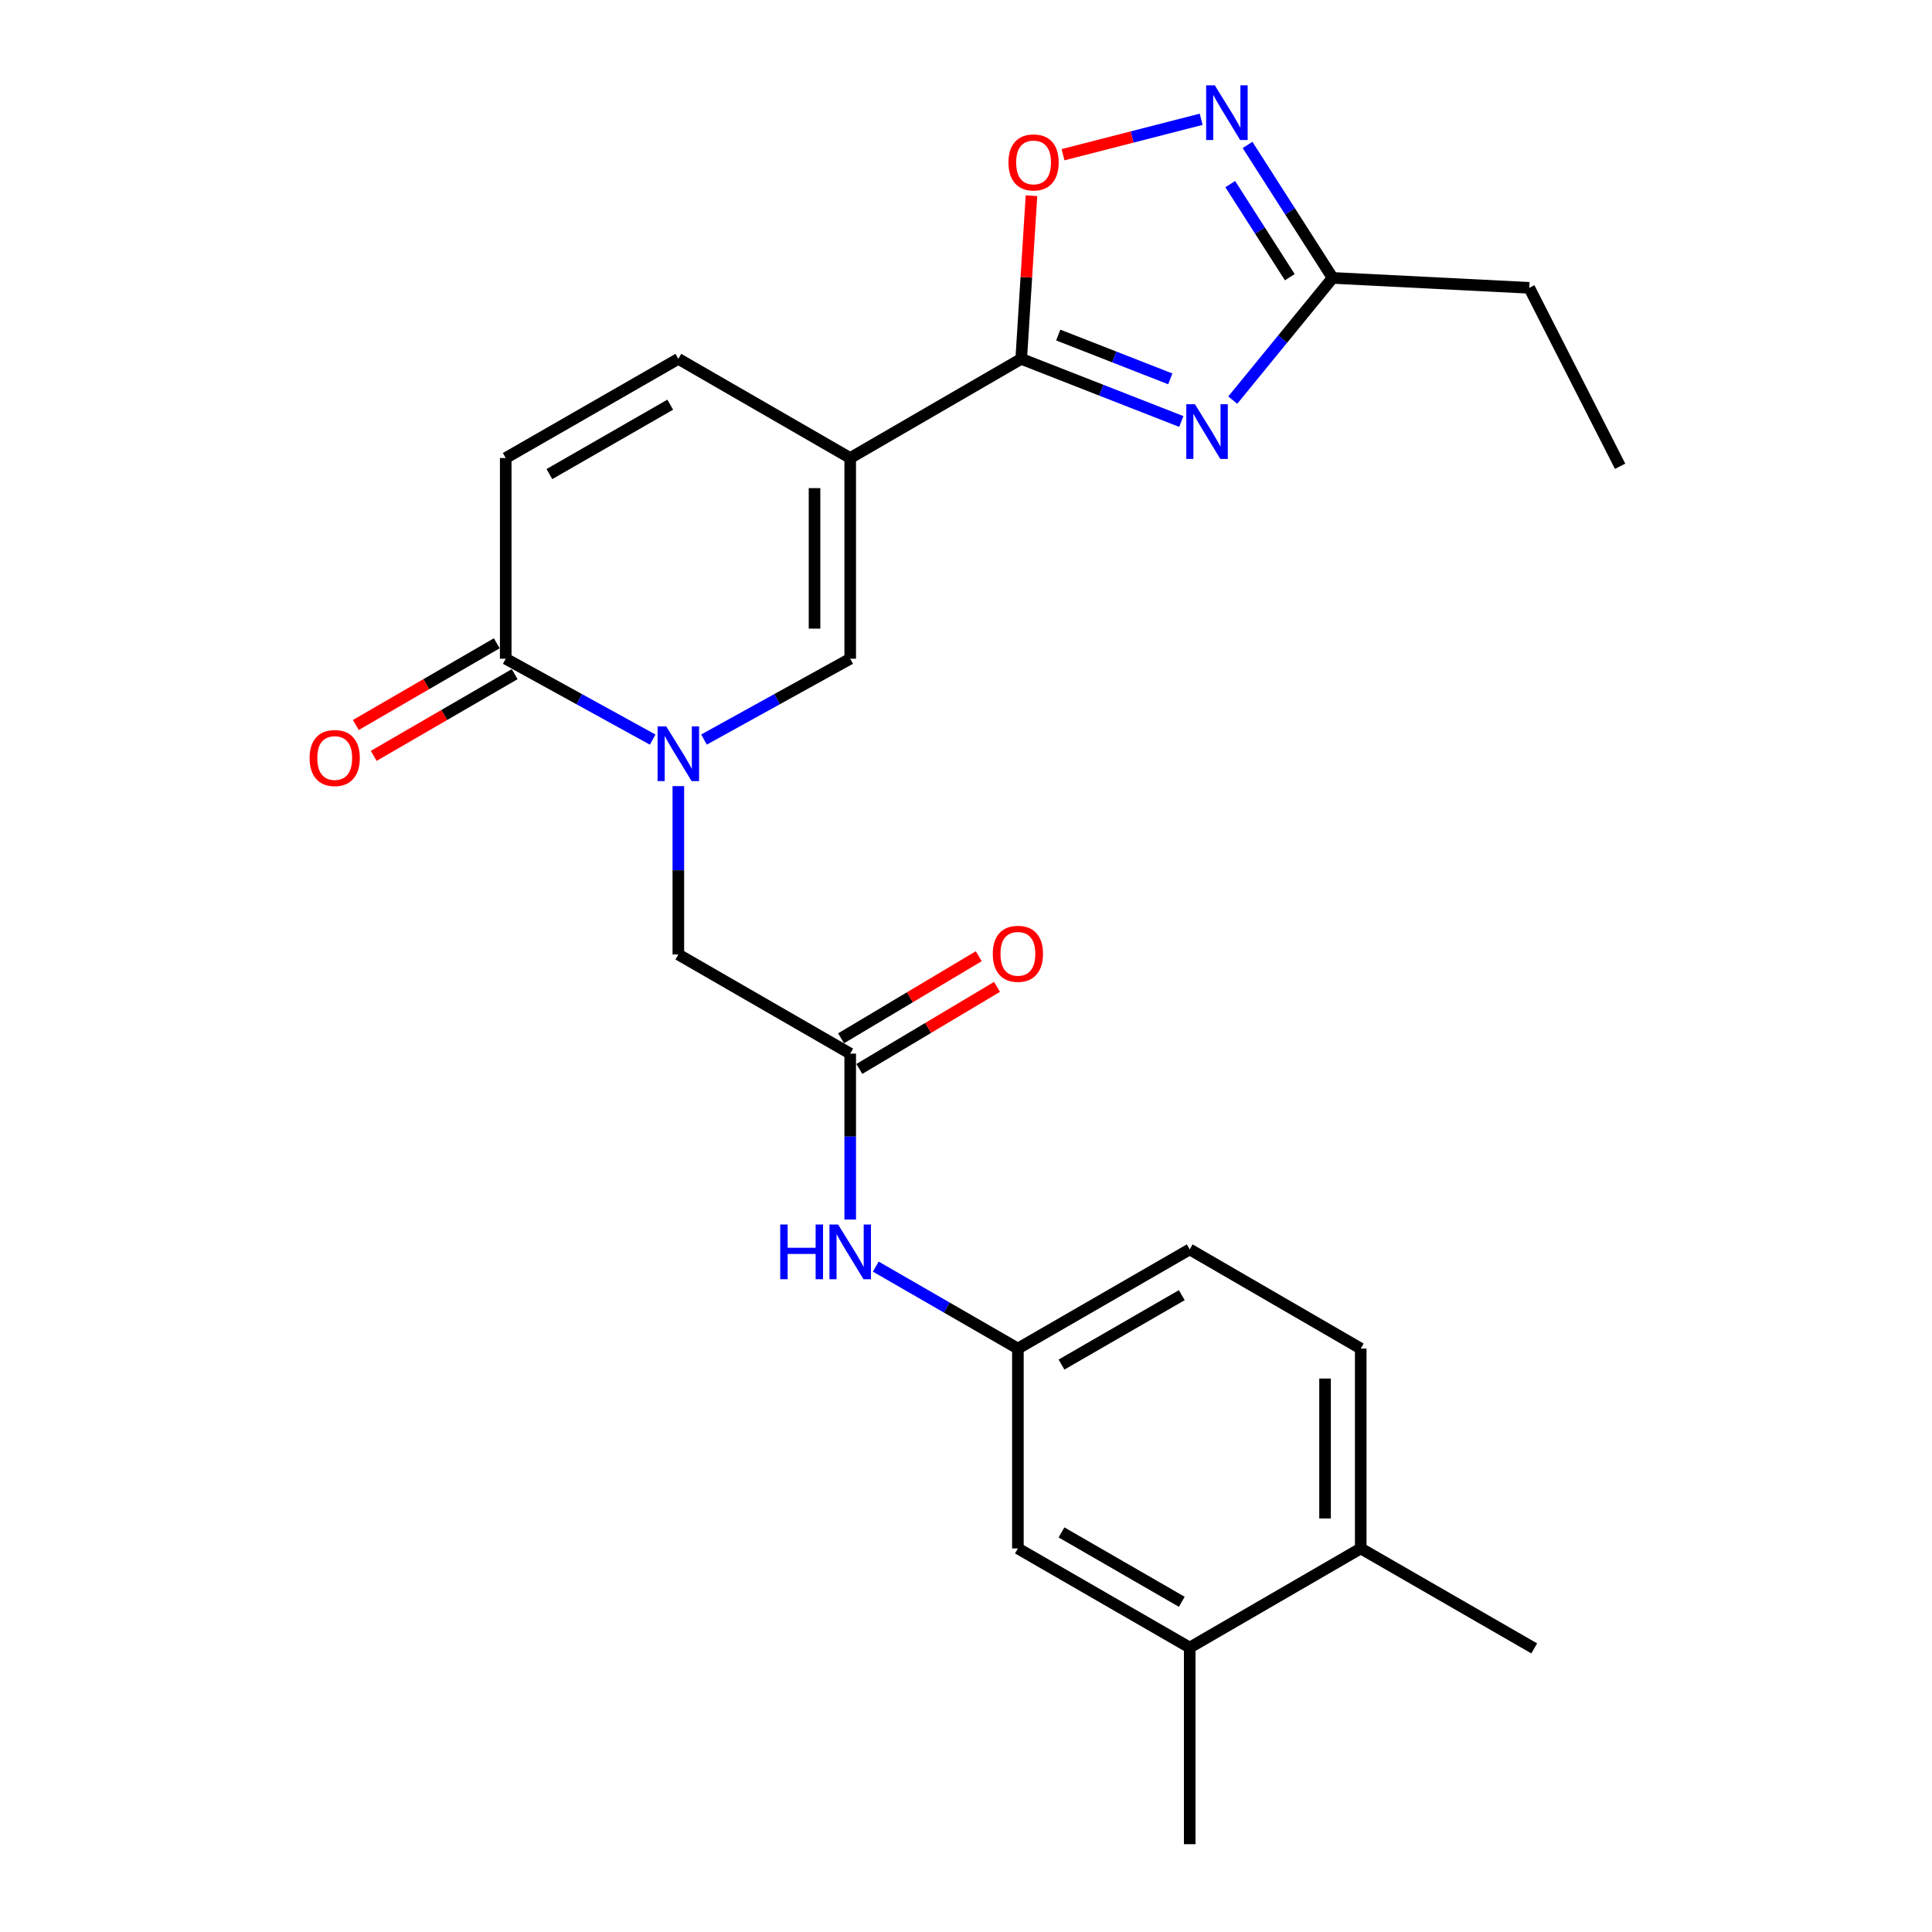 <?xml version='1.0' encoding='iso-8859-1'?>
<svg version='1.1' baseProfile='full'
              xmlns='http://www.w3.org/2000/svg'
                      xmlns:rdkit='http://www.rdkit.org/xml'
                      xmlns:xlink='http://www.w3.org/1999/xlink'
                  xml:space='preserve'
width='1000px' height='1000px' viewBox='0 0 1000 1000'>
<!-- END OF HEADER -->
<rect style='opacity:1.0;fill:#FFFFFF;stroke:none' width='1000' height='1000' x='0' y='0'> </rect>
<path class='bond-0' d='M 440.067,237.07 L 528.583,185.748' style='fill:none;fill-rule:evenodd;stroke:#000000;stroke-width:6px;stroke-linecap:butt;stroke-linejoin:miter;stroke-opacity:1' />
<path class='bond-3' d='M 440.067,237.07 L 440.067,340.956' style='fill:none;fill-rule:evenodd;stroke:#000000;stroke-width:6px;stroke-linecap:butt;stroke-linejoin:miter;stroke-opacity:1' />
<path class='bond-3' d='M 421.599,252.653 L 421.599,325.373' style='fill:none;fill-rule:evenodd;stroke:#000000;stroke-width:6px;stroke-linecap:butt;stroke-linejoin:miter;stroke-opacity:1' />
<path class='bond-8' d='M 440.067,237.07 L 351.11,185.748' style='fill:none;fill-rule:evenodd;stroke:#000000;stroke-width:6px;stroke-linecap:butt;stroke-linejoin:miter;stroke-opacity:1' />
<path class='bond-1' d='M 528.583,185.748 L 570.013,201.959' style='fill:none;fill-rule:evenodd;stroke:#000000;stroke-width:6px;stroke-linecap:butt;stroke-linejoin:miter;stroke-opacity:1' />
<path class='bond-1' d='M 570.013,201.959 L 611.442,218.17' style='fill:none;fill-rule:evenodd;stroke:#0000FF;stroke-width:6px;stroke-linecap:butt;stroke-linejoin:miter;stroke-opacity:1' />
<path class='bond-1' d='M 547.742,173.412 L 576.742,184.76' style='fill:none;fill-rule:evenodd;stroke:#000000;stroke-width:6px;stroke-linecap:butt;stroke-linejoin:miter;stroke-opacity:1' />
<path class='bond-1' d='M 576.742,184.76 L 605.743,196.108' style='fill:none;fill-rule:evenodd;stroke:#0000FF;stroke-width:6px;stroke-linecap:butt;stroke-linejoin:miter;stroke-opacity:1' />
<path class='bond-6' d='M 528.583,185.748 L 531.236,143.521' style='fill:none;fill-rule:evenodd;stroke:#000000;stroke-width:6px;stroke-linecap:butt;stroke-linejoin:miter;stroke-opacity:1' />
<path class='bond-6' d='M 531.236,143.521 L 533.888,101.295' style='fill:none;fill-rule:evenodd;stroke:#FF0000;stroke-width:6px;stroke-linecap:butt;stroke-linejoin:miter;stroke-opacity:1' />
<path class='bond-7' d='M 638.072,207.098 L 663.917,175.471' style='fill:none;fill-rule:evenodd;stroke:#0000FF;stroke-width:6px;stroke-linecap:butt;stroke-linejoin:miter;stroke-opacity:1' />
<path class='bond-7' d='M 663.917,175.471 L 689.763,143.845' style='fill:none;fill-rule:evenodd;stroke:#000000;stroke-width:6px;stroke-linecap:butt;stroke-linejoin:miter;stroke-opacity:1' />
<path class='bond-2' d='M 364.391,382.792 L 402.229,361.874' style='fill:none;fill-rule:evenodd;stroke:#0000FF;stroke-width:6px;stroke-linecap:butt;stroke-linejoin:miter;stroke-opacity:1' />
<path class='bond-2' d='M 402.229,361.874 L 440.067,340.956' style='fill:none;fill-rule:evenodd;stroke:#000000;stroke-width:6px;stroke-linecap:butt;stroke-linejoin:miter;stroke-opacity:1' />
<path class='bond-11' d='M 351.11,406.892 L 351.11,450.466' style='fill:none;fill-rule:evenodd;stroke:#0000FF;stroke-width:6px;stroke-linecap:butt;stroke-linejoin:miter;stroke-opacity:1' />
<path class='bond-11' d='M 351.11,450.466 L 351.11,494.041' style='fill:none;fill-rule:evenodd;stroke:#000000;stroke-width:6px;stroke-linecap:butt;stroke-linejoin:miter;stroke-opacity:1' />
<path class='bond-25' d='M 337.82,382.819 L 299.792,361.888' style='fill:none;fill-rule:evenodd;stroke:#0000FF;stroke-width:6px;stroke-linecap:butt;stroke-linejoin:miter;stroke-opacity:1' />
<path class='bond-25' d='M 299.792,361.888 L 261.763,340.956' style='fill:none;fill-rule:evenodd;stroke:#000000;stroke-width:6px;stroke-linecap:butt;stroke-linejoin:miter;stroke-opacity:1' />
<path class='bond-4' d='M 261.763,340.956 L 261.763,237.07' style='fill:none;fill-rule:evenodd;stroke:#000000;stroke-width:6px;stroke-linecap:butt;stroke-linejoin:miter;stroke-opacity:1' />
<path class='bond-16' d='M 257.132,332.967 L 220.653,354.114' style='fill:none;fill-rule:evenodd;stroke:#000000;stroke-width:6px;stroke-linecap:butt;stroke-linejoin:miter;stroke-opacity:1' />
<path class='bond-16' d='M 220.653,354.114 L 184.174,375.26' style='fill:none;fill-rule:evenodd;stroke:#FF0000;stroke-width:6px;stroke-linecap:butt;stroke-linejoin:miter;stroke-opacity:1' />
<path class='bond-16' d='M 266.394,348.945 L 229.915,370.092' style='fill:none;fill-rule:evenodd;stroke:#000000;stroke-width:6px;stroke-linecap:butt;stroke-linejoin:miter;stroke-opacity:1' />
<path class='bond-16' d='M 229.915,370.092 L 193.436,391.239' style='fill:none;fill-rule:evenodd;stroke:#FF0000;stroke-width:6px;stroke-linecap:butt;stroke-linejoin:miter;stroke-opacity:1' />
<path class='bond-5' d='M 621.722,61.741 L 585.968,70.91' style='fill:none;fill-rule:evenodd;stroke:#0000FF;stroke-width:6px;stroke-linecap:butt;stroke-linejoin:miter;stroke-opacity:1' />
<path class='bond-5' d='M 585.968,70.91 L 550.214,80.078' style='fill:none;fill-rule:evenodd;stroke:#FF0000;stroke-width:6px;stroke-linecap:butt;stroke-linejoin:miter;stroke-opacity:1' />
<path class='bond-26' d='M 645.729,75.023 L 667.746,109.434' style='fill:none;fill-rule:evenodd;stroke:#0000FF;stroke-width:6px;stroke-linecap:butt;stroke-linejoin:miter;stroke-opacity:1' />
<path class='bond-26' d='M 667.746,109.434 L 689.763,143.845' style='fill:none;fill-rule:evenodd;stroke:#000000;stroke-width:6px;stroke-linecap:butt;stroke-linejoin:miter;stroke-opacity:1' />
<path class='bond-26' d='M 636.777,95.3 L 652.189,119.388' style='fill:none;fill-rule:evenodd;stroke:#0000FF;stroke-width:6px;stroke-linecap:butt;stroke-linejoin:miter;stroke-opacity:1' />
<path class='bond-26' d='M 652.189,119.388 L 667.601,143.475' style='fill:none;fill-rule:evenodd;stroke:#000000;stroke-width:6px;stroke-linecap:butt;stroke-linejoin:miter;stroke-opacity:1' />
<path class='bond-21' d='M 689.763,143.845 L 791.546,148.985' style='fill:none;fill-rule:evenodd;stroke:#000000;stroke-width:6px;stroke-linecap:butt;stroke-linejoin:miter;stroke-opacity:1' />
<path class='bond-9' d='M 351.11,185.748 L 261.763,237.07' style='fill:none;fill-rule:evenodd;stroke:#000000;stroke-width:6px;stroke-linecap:butt;stroke-linejoin:miter;stroke-opacity:1' />
<path class='bond-9' d='M 346.907,209.461 L 284.364,245.387' style='fill:none;fill-rule:evenodd;stroke:#000000;stroke-width:6px;stroke-linecap:butt;stroke-linejoin:miter;stroke-opacity:1' />
<path class='bond-10' d='M 440.067,545.353 L 351.11,494.041' style='fill:none;fill-rule:evenodd;stroke:#000000;stroke-width:6px;stroke-linecap:butt;stroke-linejoin:miter;stroke-opacity:1' />
<path class='bond-12' d='M 440.067,545.353 L 440.067,588.297' style='fill:none;fill-rule:evenodd;stroke:#000000;stroke-width:6px;stroke-linecap:butt;stroke-linejoin:miter;stroke-opacity:1' />
<path class='bond-12' d='M 440.067,588.297 L 440.067,631.241' style='fill:none;fill-rule:evenodd;stroke:#0000FF;stroke-width:6px;stroke-linecap:butt;stroke-linejoin:miter;stroke-opacity:1' />
<path class='bond-18' d='M 444.796,553.284 L 480.429,532.041' style='fill:none;fill-rule:evenodd;stroke:#000000;stroke-width:6px;stroke-linecap:butt;stroke-linejoin:miter;stroke-opacity:1' />
<path class='bond-18' d='M 480.429,532.041 L 516.062,510.798' style='fill:none;fill-rule:evenodd;stroke:#FF0000;stroke-width:6px;stroke-linecap:butt;stroke-linejoin:miter;stroke-opacity:1' />
<path class='bond-18' d='M 435.339,537.421 L 470.972,516.178' style='fill:none;fill-rule:evenodd;stroke:#000000;stroke-width:6px;stroke-linecap:butt;stroke-linejoin:miter;stroke-opacity:1' />
<path class='bond-18' d='M 470.972,516.178 L 506.605,494.934' style='fill:none;fill-rule:evenodd;stroke:#FF0000;stroke-width:6px;stroke-linecap:butt;stroke-linejoin:miter;stroke-opacity:1' />
<path class='bond-14' d='M 453.312,655.602 L 490.086,676.804' style='fill:none;fill-rule:evenodd;stroke:#0000FF;stroke-width:6px;stroke-linecap:butt;stroke-linejoin:miter;stroke-opacity:1' />
<path class='bond-14' d='M 490.086,676.804 L 526.86,698.006' style='fill:none;fill-rule:evenodd;stroke:#000000;stroke-width:6px;stroke-linecap:butt;stroke-linejoin:miter;stroke-opacity:1' />
<path class='bond-13' d='M 615.796,852.783 L 526.86,801.471' style='fill:none;fill-rule:evenodd;stroke:#000000;stroke-width:6px;stroke-linecap:butt;stroke-linejoin:miter;stroke-opacity:1' />
<path class='bond-13' d='M 611.685,829.089 L 549.43,793.171' style='fill:none;fill-rule:evenodd;stroke:#000000;stroke-width:6px;stroke-linecap:butt;stroke-linejoin:miter;stroke-opacity:1' />
<path class='bond-22' d='M 615.796,852.783 L 615.796,954.545' style='fill:none;fill-rule:evenodd;stroke:#000000;stroke-width:6px;stroke-linecap:butt;stroke-linejoin:miter;stroke-opacity:1' />
<path class='bond-27' d='M 615.796,852.783 L 704.312,801.471' style='fill:none;fill-rule:evenodd;stroke:#000000;stroke-width:6px;stroke-linecap:butt;stroke-linejoin:miter;stroke-opacity:1' />
<path class='bond-15' d='M 526.86,698.006 L 526.86,801.471' style='fill:none;fill-rule:evenodd;stroke:#000000;stroke-width:6px;stroke-linecap:butt;stroke-linejoin:miter;stroke-opacity:1' />
<path class='bond-20' d='M 526.86,698.006 L 615.796,646.684' style='fill:none;fill-rule:evenodd;stroke:#000000;stroke-width:6px;stroke-linecap:butt;stroke-linejoin:miter;stroke-opacity:1' />
<path class='bond-20' d='M 549.431,706.304 L 611.687,670.378' style='fill:none;fill-rule:evenodd;stroke:#000000;stroke-width:6px;stroke-linecap:butt;stroke-linejoin:miter;stroke-opacity:1' />
<path class='bond-17' d='M 704.312,801.471 L 704.312,698.006' style='fill:none;fill-rule:evenodd;stroke:#000000;stroke-width:6px;stroke-linecap:butt;stroke-linejoin:miter;stroke-opacity:1' />
<path class='bond-17' d='M 685.844,785.952 L 685.844,713.526' style='fill:none;fill-rule:evenodd;stroke:#000000;stroke-width:6px;stroke-linecap:butt;stroke-linejoin:miter;stroke-opacity:1' />
<path class='bond-23' d='M 704.312,801.471 L 794.111,853.204' style='fill:none;fill-rule:evenodd;stroke:#000000;stroke-width:6px;stroke-linecap:butt;stroke-linejoin:miter;stroke-opacity:1' />
<path class='bond-19' d='M 704.312,698.006 L 615.796,646.684' style='fill:none;fill-rule:evenodd;stroke:#000000;stroke-width:6px;stroke-linecap:butt;stroke-linejoin:miter;stroke-opacity:1' />
<path class='bond-24' d='M 791.546,148.985 L 838.569,241.339' style='fill:none;fill-rule:evenodd;stroke:#000000;stroke-width:6px;stroke-linecap:butt;stroke-linejoin:miter;stroke-opacity:1' />
<path  class='atom-2' d='M 618.504 209.223
L 627.784 224.223
Q 628.704 225.703, 630.184 228.383
Q 631.664 231.063, 631.744 231.223
L 631.744 209.223
L 635.504 209.223
L 635.504 237.543
L 631.624 237.543
L 621.664 221.143
Q 620.504 219.223, 619.264 217.023
Q 618.064 214.823, 617.704 214.143
L 617.704 237.543
L 614.024 237.543
L 614.024 209.223
L 618.504 209.223
' fill='#0000FF'/>
<path  class='atom-3' d='M 344.85 375.974
L 354.13 390.974
Q 355.05 392.454, 356.53 395.134
Q 358.01 397.814, 358.09 397.974
L 358.09 375.974
L 361.85 375.974
L 361.85 404.294
L 357.97 404.294
L 348.01 387.894
Q 346.85 385.974, 345.61 383.774
Q 344.41 381.574, 344.05 380.894
L 344.05 404.294
L 340.37 404.294
L 340.37 375.974
L 344.85 375.974
' fill='#0000FF'/>
<path  class='atom-6' d='M 628.785 44.165
L 638.065 59.165
Q 638.985 60.645, 640.465 63.325
Q 641.945 66.005, 642.025 66.165
L 642.025 44.165
L 645.785 44.165
L 645.785 72.485
L 641.905 72.485
L 631.945 56.085
Q 630.785 54.165, 629.545 51.965
Q 628.345 49.765, 627.985 49.085
L 627.985 72.485
L 624.305 72.485
L 624.305 44.165
L 628.785 44.165
' fill='#0000FF'/>
<path  class='atom-7' d='M 521.975 84.066
Q 521.975 77.266, 525.335 73.466
Q 528.695 69.666, 534.975 69.666
Q 541.255 69.666, 544.615 73.466
Q 547.975 77.266, 547.975 84.066
Q 547.975 90.946, 544.575 94.866
Q 541.175 98.746, 534.975 98.746
Q 528.735 98.746, 525.335 94.866
Q 521.975 90.986, 521.975 84.066
M 534.975 95.546
Q 539.295 95.546, 541.615 92.666
Q 543.975 89.746, 543.975 84.066
Q 543.975 78.506, 541.615 75.706
Q 539.295 72.866, 534.975 72.866
Q 530.655 72.866, 528.295 75.666
Q 525.975 78.466, 525.975 84.066
Q 525.975 89.786, 528.295 92.666
Q 530.655 95.546, 534.975 95.546
' fill='#FF0000'/>
<path  class='atom-13' d='M 403.847 633.806
L 407.687 633.806
L 407.687 645.846
L 422.167 645.846
L 422.167 633.806
L 426.007 633.806
L 426.007 662.126
L 422.167 662.126
L 422.167 649.046
L 407.687 649.046
L 407.687 662.126
L 403.847 662.126
L 403.847 633.806
' fill='#0000FF'/>
<path  class='atom-13' d='M 433.807 633.806
L 443.087 648.806
Q 444.007 650.286, 445.487 652.966
Q 446.967 655.646, 447.047 655.806
L 447.047 633.806
L 450.807 633.806
L 450.807 662.126
L 446.927 662.126
L 436.967 645.726
Q 435.807 643.806, 434.567 641.606
Q 433.367 639.406, 433.007 638.726
L 433.007 662.126
L 429.327 662.126
L 429.327 633.806
L 433.807 633.806
' fill='#0000FF'/>
<path  class='atom-17' d='M 160.247 392.348
Q 160.247 385.548, 163.607 381.748
Q 166.967 377.948, 173.247 377.948
Q 179.527 377.948, 182.887 381.748
Q 186.247 385.548, 186.247 392.348
Q 186.247 399.228, 182.847 403.148
Q 179.447 407.028, 173.247 407.028
Q 167.007 407.028, 163.607 403.148
Q 160.247 399.268, 160.247 392.348
M 173.247 403.828
Q 177.567 403.828, 179.887 400.948
Q 182.247 398.028, 182.247 392.348
Q 182.247 386.788, 179.887 383.988
Q 177.567 381.148, 173.247 381.148
Q 168.927 381.148, 166.567 383.948
Q 164.247 386.748, 164.247 392.348
Q 164.247 398.068, 166.567 400.948
Q 168.927 403.828, 173.247 403.828
' fill='#FF0000'/>
<path  class='atom-19' d='M 513.86 493.69
Q 513.86 486.89, 517.22 483.09
Q 520.58 479.29, 526.86 479.29
Q 533.14 479.29, 536.5 483.09
Q 539.86 486.89, 539.86 493.69
Q 539.86 500.57, 536.46 504.49
Q 533.06 508.37, 526.86 508.37
Q 520.62 508.37, 517.22 504.49
Q 513.86 500.61, 513.86 493.69
M 526.86 505.17
Q 531.18 505.17, 533.5 502.29
Q 535.86 499.37, 535.86 493.69
Q 535.86 488.13, 533.5 485.33
Q 531.18 482.49, 526.86 482.49
Q 522.54 482.49, 520.18 485.29
Q 517.86 488.09, 517.86 493.69
Q 517.86 499.41, 520.18 502.29
Q 522.54 505.17, 526.86 505.17
' fill='#FF0000'/>
</svg>

